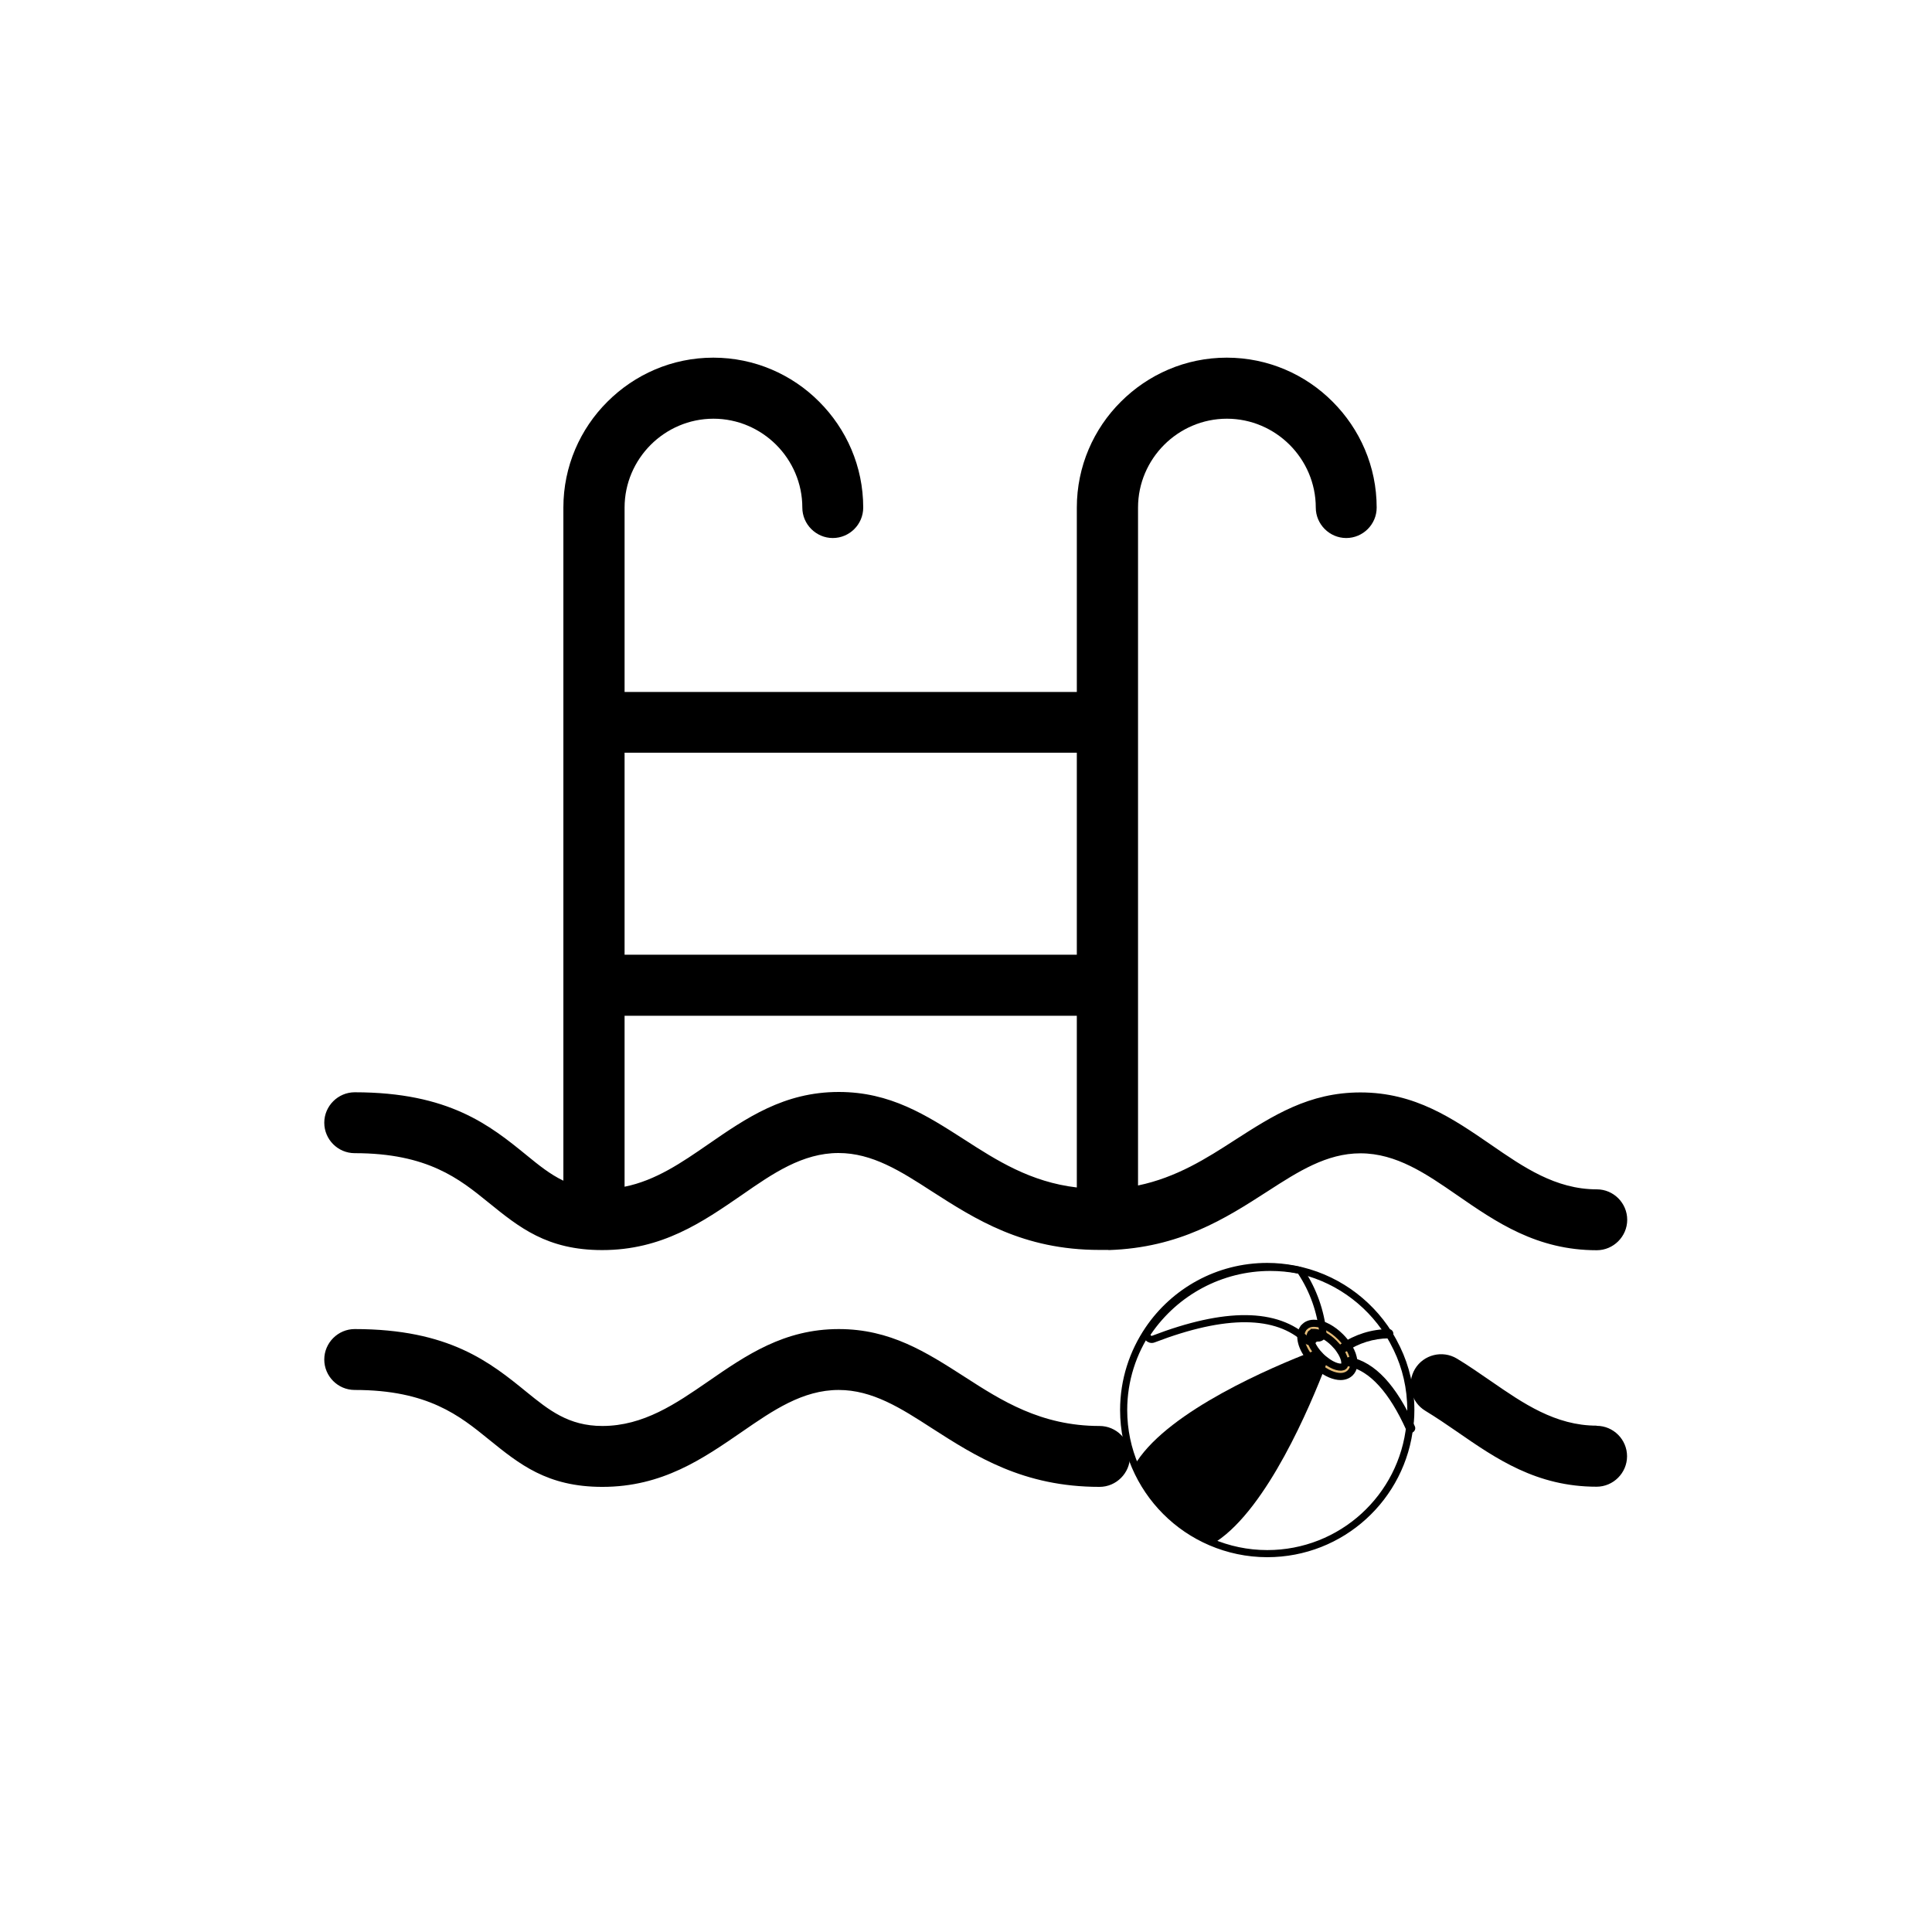 <?xml version="1.0" encoding="UTF-8"?>
<svg id="Layer_1" data-name="Layer 1" xmlns="http://www.w3.org/2000/svg" version="1.1" viewBox="0 0 125 125">
  <defs>
    <style>
      .cls-1 {
        fill: #000;
        stroke-width: 0px;
      }

      .cls-2 {
        fill: none;
      }

      .cls-2, .cls-3 {
        stroke: #000;
        stroke-miterlimit: 10;
        stroke-width: .46px;
      }

      .cls-3 {
        fill: #e5bc79;
      }
    </style>
  </defs>
  <g>
    <path class="cls-1" d="M71.71,80.87h-.02c-.17,0-.34,0-.51,0h-.05c-4.94,0-8.02-1.98-10.87-3.81-1.98-1.28-3.82-2.46-6.01-2.46-2.33,0-4.26,1.33-6.23,2.7-2.57,1.77-5.18,3.58-9.06,3.58-3.57,0-5.37-1.47-7.37-3.09-1.85-1.5-3.91-3.18-8.64-3.18-1.09,0-1.97-.89-1.97-1.97s.89-1.97,1.97-1.97c6.11,0,8.76,2.15,11.13,4.08.77.63,1.51,1.23,2.37,1.64v-43.55c0-2.67,1.09-5.1,2.85-6.85,1.76-1.76,4.18-2.85,6.85-2.85s5.1,1.09,6.85,2.85c1.76,1.76,2.85,4.18,2.85,6.85,0,1.09-.89,1.97-1.97,1.97s-1.97-.89-1.97-1.97c0-1.58-.65-3.02-1.69-4.06-1.04-1.04-2.48-1.69-4.06-1.69s-3.02.65-4.06,1.69-1.69,2.48-1.69,4.06v11.93h29.26v-11.93c0-2.67,1.09-5.1,2.85-6.85,1.76-1.76,4.18-2.85,6.85-2.85s5.1,1.09,6.85,2.85c1.76,1.76,2.85,4.18,2.85,6.85,0,1.09-.89,1.97-1.97,1.97s-1.97-.89-1.97-1.97c0-1.58-.65-3.02-1.69-4.06-1.04-1.04-2.48-1.69-4.06-1.69s-3.02.65-4.06,1.69c-1.04,1.04-1.69,2.48-1.69,4.06v43.86c2.5-.52,4.44-1.76,6.25-2.93,2.49-1.6,4.81-3.09,8.14-3.09,3.54,0,5.98,1.69,8.47,3.4,2.06,1.42,4.15,2.87,6.82,2.87,1.09,0,1.97.89,1.97,1.97s-.89,1.97-1.97,1.97c-3.88,0-6.5-1.81-9.06-3.58-1.97-1.36-3.9-2.69-6.23-2.69-2.19,0-4.03,1.18-6.01,2.46-2.73,1.76-5.68,3.65-10.28,3.8h0ZM103.3,92.25c1.09,0,1.97.89,1.97,1.97s-.89,1.97-1.97,1.97c-3.88,0-6.49-1.8-9.06-3.58-.65-.45-1.3-.89-2.02-1.33-.93-.56-1.23-1.77-.67-2.71.56-.93,1.78-1.23,2.71-.67.72.43,1.46.95,2.22,1.47,2.06,1.42,4.15,2.87,6.83,2.87h0ZM22.95,89.93c-1.09,0-1.97-.89-1.97-1.97s.89-1.97,1.97-1.97c6.11,0,8.76,2.15,11.13,4.08,1.42,1.15,2.7,2.19,4.89,2.19,2.67,0,4.77-1.45,6.83-2.87,2.49-1.72,4.93-3.4,8.47-3.4,3.33,0,5.65,1.49,8.14,3.09,2.37,1.53,4.94,3.18,8.73,3.18,1.09,0,1.97.89,1.97,1.97s-.89,1.97-1.97,1.97c-4.94,0-8.02-1.98-10.87-3.81-1.98-1.28-3.82-2.46-6.01-2.46-2.33,0-4.26,1.33-6.23,2.69-2.57,1.77-5.18,3.58-9.06,3.58-3.57,0-5.37-1.47-7.37-3.09-1.85-1.5-3.91-3.18-8.64-3.18h0ZM69.67,76.84v-11.12h-29.26v11.06c2.01-.4,3.71-1.57,5.39-2.73,2.49-1.72,4.93-3.4,8.47-3.4,3.33,0,5.65,1.49,8.14,3.09,2.05,1.32,4.25,2.74,7.27,3.09h0ZM69.67,61.77v-13.07h-29.26v13.07h29.26Z"/>
    <g>
      <path class="cls-2" d="M91.22,92.2c.01-.08.02-.16.03-.25.02-.23.03-.47.03-.72,0-1.43-.32-2.78-.9-3.98-.16-.33-.33-.65-.53-.96-1.35-2.14-3.54-3.69-6.11-4.18-.57-.11-1.15-.17-1.75-.17-3.19,0-6.01,1.61-7.68,4.07-1.01,1.49-1.61,3.28-1.61,5.22,0,1.3.27,2.53.75,3.65.94,2.19,2.69,3.95,4.89,4.89,1.12.48,2.36.75,3.65.75,4.81,0,8.76-3.65,9.23-8.33ZM85.25,87.98c-.08-.08-.16-.17-.24-.26-.48-.59-.68-1.22-.47-1.56.02-.03.04-.06.07-.09.11-.11.28-.16.48-.15.41.03.96.31,1.43.78.16.16.3.33.41.5.17.24.28.48.33.69.08.3.05.56-.11.71-.31.31-1.01.12-1.65-.4-.09-.07-.18-.15-.26-.24Z"/>
      <path class="cls-3" d="M86.74,89.06c-.41,0-.92-.21-1.42-.62-.1-.08-.19-.17-.28-.26-.09-.09-.18-.19-.26-.28-.58-.7-.77-1.45-.49-1.91.02-.05.07-.11.11-.14.12-.12.34-.26.71-.23.5.03,1.11.36,1.62.87.18.18.33.36.45.55.18.25.31.52.37.78.11.42.04.77-.19,1-.16.16-.38.24-.63.24ZM85.02,86.22c-.07,0-.15.01-.2.06,0,0-.02.03-.02.03-.1.16-.03.64.44,1.21.07.08.14.16.22.24.08.08.16.15.24.21.6.49,1.11.56,1.25.42.07-.07.08-.23.03-.43-.05-.19-.15-.4-.29-.6-.1-.16-.23-.31-.38-.46-.4-.4-.89-.67-1.24-.69-.02,0-.03,0-.05,0Z"/>
      <path class="cls-1" d="M78.54,99.78s-.08,0-.11-.02c-2.18-.94-3.97-2.73-4.9-4.93-.04-.09-.03-.19.03-.28,2.17-3.3,8.68-6.08,11.38-7.12.12-.05.25,0,.33.09.06.08.13.16.21.23s.15.15.23.21c.1.08.13.21.09.33-1.04,2.71-3.8,9.25-7.09,11.44-.05.03-.1.05-.16.05Z"/>
      <path class="cls-1" d="M86.93,87.5c-.1,0-.19-.05-.25-.13-.09-.14-.06-.32.08-.42.92-.62,1.98-.95,3.09-.96h0c.16,0,.3.13.3.3,0,.17-.13.3-.3.3-.99.01-1.94.31-2.76.86-.05.03-.11.05-.17.05Z"/>
    </g>
  </g>
  <path class="cls-1" d="M91.26,92.71c-.11,0-.22-.07-.27-.18-1.1-2.44-2.36-3.83-3.75-4.13-.16-.03-.26-.19-.23-.36.03-.16.19-.27.36-.23,1.6.34,2.96,1.8,4.17,4.47.07.15,0,.33-.15.4-.04.02-.08.03-.12.03Z"/>
  <path class="cls-2" d="M84.76,86.8c-.08,0-.15-.03-.21-.08-1.93-1.84-5.27-1.87-9.93-.08-.12.05-.26,0-.34-.09-.08-.1-.09-.25-.01-.35,1.79-2.63,4.75-4.2,7.92-4.2h0c.62,0,1.22.06,1.81.17.08.01.15.06.19.13.77,1.17,1.26,2.54,1.4,3.94,0,.09-.02.18-.08.24-.06.06-.15.1-.24.09-.08,0-.18,0-.24.06h-.01c-.04.1-.12.16-.22.17-.02,0-.03,0-.05,0Z"/>
</svg>